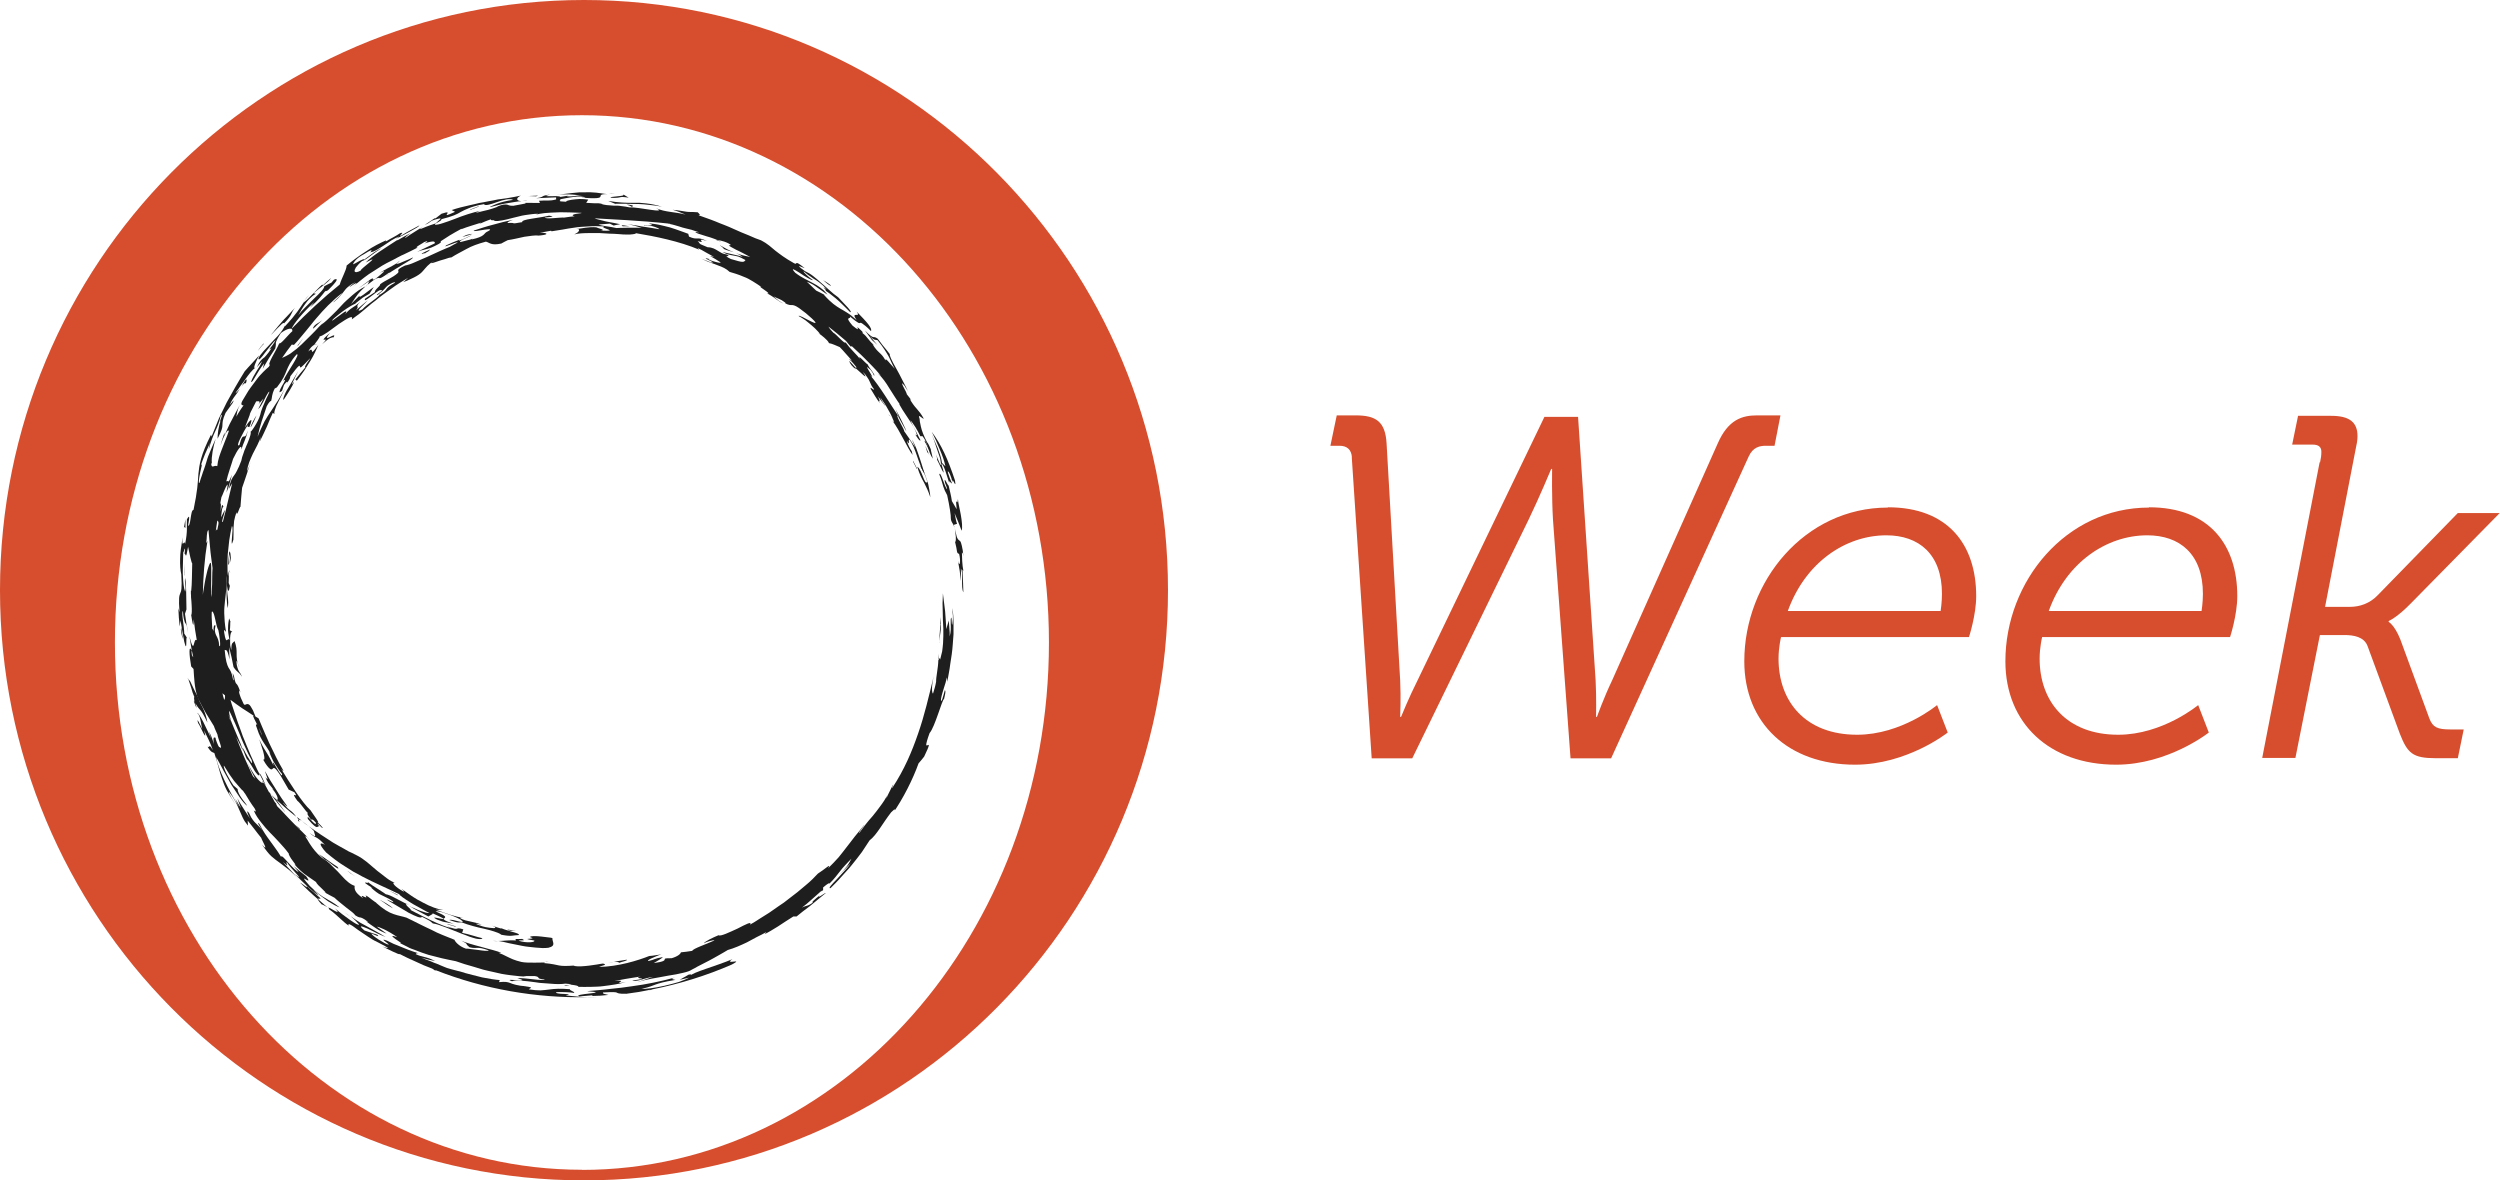 <?xml version="1.0" encoding="UTF-8"?>
<svg id="Livello_1" xmlns="http://www.w3.org/2000/svg" version="1.1" viewBox="0 0 169.48 80.01">
  <!-- Generator: Adobe Illustrator 29.8.0, SVG Export Plug-In . SVG Version: 2.1.1 Build 160)  -->
  <defs>
    <style>
      .st0 {
        fill: #1d1e1d;
      }

      .st1 {
        fill: #d64e2d;
      }
    </style>
  </defs>
  <path class="st1" d="M39.59,0C17.72,0,0,17.91,0,40.01s17.72,40.01,39.59,40.01,39.59-17.91,39.59-40.01S61.45,0,39.59,0ZM39.45,79.3c-17.49,0-31.66-16-31.66-35.75S21.96,7.81,39.45,7.81s31.66,16,31.66,35.75-14.17,35.75-31.66,35.75Z"/>
  <path class="st0" d="M64.77,36.14c.06.37.02.69-.03.57.19.73.08.77.28.84.13.47.04,1-.08.46l.12.69c.03.23.05.46.08.69,0-.28.01-.56,0-.84.04.05.07.17.08.3v.48c0,.34,0,.68.09.82-.02-.5-.03-1.02-.06-1.52l.06.07c-.08-.35-.1-1.02-.1-1.25.03.03.07,0,.09.27,0-.12-.01-.22-.02-.3-.01-.09-.02-.17-.04-.24-.02-.14-.05-.24-.07-.31-.04-.16-.08-.2-.14-.23-.04-.04-.08-.06-.14-.18-.02-.05-.05-.14-.07-.24-.03-.1-.06-.25-.1-.43.02.09.04.21.05.37v-.02Z"/>
  <path class="st0" d="M64.87,34.55l-.34-.58c-.05-.36-.14-.7-.22-1.05-.07,0-.34-.72-.25-.2.04.09.12.28.15.45-.08-.04-.2-.38-.3-.66-.1-.28-.21-.5-.23-.34.04.09.07.19.1.26.02.08.05.16.07.22.04.14.07.24.1.34.06.19.13.34.26.58.08.38.15.7.19.99.02.14.04.26.05.38,0,.12.01.22.02.31.06.22.16.23.23.52-.01-.06-.02-.13-.04-.19l.22-.07c-.09-.23-.1-.46-.17-.73.17.39.33.8.48,1.2.07-.22.02-.63-.05-1.05-.07-.42-.19-.84-.2-1.1-.05.65-.2-.46-.08.76v-.03Z"/>
  <path class="st0" d="M19.22,54.43c.15.2.23.23.27.25l-.41-.58c-.14-.2-.25-.4-.38-.6-.13-.2-.26-.4-.38-.6l-.35-.62c0,.1.34.85.03.4.03.13.15.35.28.52.14.19.28.35.35.38l-.19-.13c.22.25.35.49.38.64.01.07.01.12-.02.13-.03,0-.08-.02-.16-.1l.03.04c.23.21.47.42.7.62.23.21.47.4.71.59-.19-.27-.3-.35-.42-.44-.12-.09-.25-.2-.48-.52l.02.02Z"/>
  <path class="st0" d="M63.65,44.32c-.04.37-.03.42,0,.38v-.38Z"/>
  <path class="st0" d="M20.46,55.66c.15.13.3.23.46.35-.08-.07-.17-.14-.25-.2-.08-.05-.15-.1-.21-.15Z"/>
  <path class="st0" d="M16.44,53.49s-.02,0-.02.02l.2.2c-.06-.08-.13-.15-.18-.22Z"/>
  <path class="st0" d="M30.77,62.65c.05.02.1.03.17.06-.06-.02-.12-.04-.17-.06Z"/>
  <path class="st0" d="M12.74,45.96l.22.66.1.34c.04.1.08.22.13.33-.12-.16.08.48-.06.22.04.1.2.58.19.43l-.08-.27c.38.65.3.22.82,1.31-.06-.37-.15-.62-.24-.83-.08-.21-.18-.37-.27-.55-.05-.13-.08-.23-.13-.34-.19-.35-.35-.7-.52-1.06l-.18-.23h.03Z"/>
  <path class="st0" d="M55.77,60.35v-.08c-.03.07-.22.26,0,.08Z"/>
  <path class="st0" d="M20.24,55.56s.12.02.22.08l-.34-.26s.07.12.12.18Z"/>
  <path class="st0" d="M19.33,55.04c-.21-.29-.43-.58-.64-.87l-.29-.28c.24.34.55.71.92,1.15h.01Z"/>
  <path class="st0" d="M29.32,61.91c.97.43.83.43.56.37-.27-.05-.69-.17-.25.06.14.05.25.09.36.13.1.03.2.05.28.06.17.03.31.05.49.1-.8-.27-.71-.33-.63-.39.04-.03.08-.06.02-.13-.06-.06-.24-.16-.63-.33.15-.03.44.05.77.17.33.1.68.25.93.39.14.1.17.14.14.16-.03.01-.13,0-.24-.03-.23-.06-.57-.16-.66-.1.64.22.55.16.84.16.49.19,1.03.33,1.51.43.24.05.46.12.67.18.2.06.38.13.51.23.76.14.72.03,1.18.02.06-.08-.21-.16-.52-.24-.31-.09-.67-.2-.79-.3.05.03.16.08.12.1-.21-.06-.42-.12-.62-.2.15.06.21.09.22.13,0,.02-.03.04-.1.04-.15,0-.41-.04-.57-.07-.12-.03-.29-.07-.43-.13-.14-.04-.23-.09-.19-.1.12.03.24.05.37.06-.22-.08-.47-.15-.73-.2-.13-.03-.26-.06-.39-.09-.13-.04-.24-.08-.35-.16,0-.05.17,0,.21-.01-.57-.08-1.07-.27-1.86-.55l.51.02c-.35-.04-.86-.22-1.37-.5-.13-.07-.26-.14-.39-.21-.13-.07-.25-.16-.38-.24-.24-.17-.48-.33-.69-.49.07.09.25.21.12.18-.55-.29-.85-.65-.57-.59-.15-.05-.34-.15-.54-.3-.2-.15-.43-.34-.66-.51-.23-.19-.45-.39-.67-.57-.22-.17-.43-.33-.61-.42l-.43-.22-.22-.1-.21-.12c-.28-.16-.57-.31-.85-.48l-.83-.54c-.28-.18-.55-.38-.82-.57.12.09.23.2.34.31.1.38.24.51-.28.15.46.41.41.14,1.04.81-.3-.2-.51-.14.08.51.43.36.83.67,1.24.92.2.13.4.25.6.38.2.1.41.22.61.33.8.42,1.61.76,2.51,1.2,0,.07.34.3.77.57.21.14.45.25.67.38.22.13.44.24.61.33-.17,0-.37-.06-.61-.15-.12-.04-.24-.09-.38-.16-.06-.03-.13-.06-.2-.08-.06-.03-.13-.06-.2-.1.16.1.38.22.62.35.23.13.48.26.69.37l.29-.17v-.02Z"/>
  <path class="st0" d="M24.83,59.68s.07.08.12.13c-.02-.02-.05-.06-.12-.13Z"/>
  <path class="st0" d="M27.57,61.27h-.01c.05.03.12.05.17.08-.05-.03-.12-.07-.16-.09h0Z"/>
  <path class="st0" d="M20.33,56.16c-.12-.07-.18-.15-.29-.23.06.05.13.14.2.2.07.06.12.08.09.03Z"/>
  <path class="st0" d="M20.23,55.67l.08.02s-.05-.08-.08-.13c-.03,0-.04.03,0,.1Z"/>
  <path class="st0" d="M36.97,65.21h.21c-.13-.02-.19-.01-.21,0Z"/>
  <path class="st0" d="M31.43,63.01c-.36-.12-.39-.07-.46-.05-.07.02-.18.02-.67-.17l.28.13c-.75-.18-1.94-.81-2.75-1.23.13-.01-.43-.36-.27-.41-.27-.14-.55-.28-.79-.41-.24-.13-.45-.22-.62-.25-.07-.06-.17-.12-.26-.18-.09-.06-.2-.13-.31-.2-.22-.14-.44-.28-.63-.44.06.08-.12.04-.18.03-.03,0-.04.02.03.07.06.05.21.15.46.3-.08-.05-.04,0-.13-.05.14.14.27.24.39.33s.23.16.36.21c.23.12.46.21.73.39.29.27-.61-.26-.3-.03.36.21.92.55,1.38.82.48.25.88.42.91.28.27.14.42.21.52.27.09.06.15.12.22.18.25.03.57.16.91.28.36.13.72.3,1.08.43.18.06.35.13.5.19.16.05.3.1.43.13.25.05.42.05.44-.03-.17-.04-.39-.09-.63-.17-.24-.07-.49-.14-.74-.19l.08-.24h0Z"/>
  <path class="st0" d="M21.19,57.13s.07.08.1.12c-.03-.03-.06-.07-.1-.12Z"/>
  <path class="st0" d="M17.19,48.5l.34.2c.17.4.3.73.44,1.04.14.29.24.57.37.82.13.25.24.5.38.78.13.27.29.55.48.88.03.12-.08-.03-.14-.1.55.91,1.41,2.28,1.99,2.81.19.28.72,1,.45.79.13.12.26.24.38.4-.03.09-.29-.3-.36-.27.09.12.12.18.17.19-.22-.15-.05.4-.82-.52-.06-.25.06-.08.22.08.16.17.34.36.33.18-.25-.3-.29-.21-.34-.22-.31-.4-.25-.43-.2-.44-.17-.12-.49-.66-.72-.83-.58-.8.17-.05-.2-.58-.14-.06-.26-.12-.39-.18-.18-.31-.36-.62-.54-.93-.42-.65-.47-.56-.55-.48-.04.04-.08.07-.18,0-.05-.03-.1-.09-.19-.2-.08-.1-.17-.24-.28-.44.1.08.12-.06.06-.33-.02-.13-.07-.28-.13-.46-.05-.18-.12-.37-.19-.57.1.22.27.54.47.85.2.31.38.66.51.94-.28-.86.63,1.07.57.56-.15-.17-.31-.41-.48-.68-.04-.06-.08-.14-.12-.2-.03-.07-.07-.15-.1-.21-.06-.15-.13-.28-.18-.42l.11.16c-.26-.55-.66-.88-.91-1.69-.16-.39-.07-.34,0-.29-.16-.31-.31-.6-.27-.62h.01ZM17.56,49.34c.05.18.14.35.2.52-.02-.14-.12-.33-.2-.52Z"/>
  <path class="st0" d="M61.71,26.49c.02.05.05.13.07.18-.01-.04-.04-.1-.07-.18Z"/>
  <path class="st0" d="M16.25,27.37l.19-.31c-.07.12-.14.22-.19.31Z"/>
  <path class="st0" d="M20.61,20.4l.36-.42c-.15.15-.26.28-.36.42Z"/>
  <path class="st0" d="M59.25,22.99s-.04-.05-.06-.07l.07.07h-.01Z"/>
  <path class="st0" d="M35.42,13.59c.08,0,.18.01.3.01-.02-.02-.13-.02-.3-.01Z"/>
  <path class="st0" d="M20.54,20.48s.02-.01.03-.02c.01-.02.02-.04.04-.05l-.06.07h-.01Z"/>
  <path class="st0" d="M14.16,30.38c-.02.07-.04.15-.06.23.03-.1.05-.17.06-.23Z"/>
  <path class="st0" d="M14.94,30.13c-.02.08-.04.16-.06.22l.06-.22Z"/>
  <path class="st0" d="M12.68,42.41l.07.49c-.02-.24-.04-.39-.07-.49Z"/>
  <path class="st0" d="M14.35,31.3v.08c.01-.06.01-.1,0-.08Z"/>
  <path class="st0" d="M62.51,29.5s0-.02-.01-.02h-.03l.04.02Z"/>
  <path class="st0" d="M63.26,30.44c.05.13.12.25.17.39-.05-.15-.12-.28-.17-.39Z"/>
  <path class="st0" d="M42.48,13.87c.13.05.42.13.27.15.25-.01.25-.13-.27-.15Z"/>
  <path class="st0" d="M60.25,28.13c.06.04.13.12.19.18-.12-.13-.21-.24-.19-.18Z"/>
  <path class="st0" d="M60.44,28.31c.05.06.12.14.16.19-.05-.07-.1-.14-.16-.19Z"/>
  <path class="st0" d="M39.23,15.53s-.07-.02-.14-.03c.02.03.06.03.14.03Z"/>
  <path class="st0" d="M63.51,31.15c.07.05.77,1.76.3.28.17,0,.4.91.54,1.31-.04-.3.15.12.18.01-.04-.09-.08-.2-.14-.33-.02-.06-.05-.13-.07-.2-.03-.07-.05-.15-.07-.23.01-.08.07,0,.14.14.07.15.14.37.18.57-.05-.5.29.58.17-.13-.48-1.45-.93-2.43-1.58-3.3.09.19.2.39.29.59.08.2.18.41.26.61.08.2.17.4.23.59.06.19.12.38.15.55l-.23-.23c-.06-.4-.18-.69-.29-1-.13-.29-.25-.59-.41-.94l.16.41.14.42.28.83c.07.41.06.48,0,.38-.06-.1-.16-.38-.29-.67.05.15.09.28.08.33v.03Z"/>
  <path class="st0" d="M61.92,30.54v.03s.03.05.04.06l-.04-.08h0Z"/>
  <path class="st0" d="M15.58,42.09l.06.14c-.03-.12-.05-.15-.06-.14Z"/>
  <path class="st0" d="M15.56,38.67v.02s.01-.01,0-.02Z"/>
  <path class="st0" d="M12.54,37.47s-.01,0-.02.02c0,.08.01.04.02-.02Z"/>
  <path class="st0" d="M21.5,23.31s-.05.02-.13.06c-.01.03.02.02.13-.06Z"/>
  <path class="st0" d="M19.23,25.8s-.03.02-.05.04l.05-.04Z"/>
  <path class="st0" d="M41.69,13.13c-.18-.02-.31-.02-.43-.02.14.01.27.02.43.02Z"/>
  <path class="st0" d="M15.57,38.69s.02.08.04.17c-.01-.09-.03-.14-.04-.17Z"/>
  <path class="st0" d="M24.89,19.34s-.05.05-.07.07l.05-.03.02-.04Z"/>
  <path class="st0" d="M26.44,18.43s-.06.07-.08.1c.26-.19.65-.41.99-.62.34-.2.62-.36.65-.46-.09.05-.41.19-.67.29-.26.12-.49.2-.43.1-.19.13-.43.25-.66.37-.22.12-.42.23-.52.3.66-.34.14.06-.25.38-.4.21,0-.15-.34.04l-.84.63.76-.52-.14.28.06-.06c.3-.24.47-.35.58-.39.1-.04.13-.03.16-.02.06.02.12.03.76-.43h-.01Z"/>
  <path class="st0" d="M26.37,18.54c-.07.06-.14.12-.19.17.12-.08.16-.13.19-.17Z"/>
  <path class="st0" d="M32.1,16.2c.07-.03.16-.05.25-.09-.05.02-.16.06-.25.09Z"/>
  <path class="st0" d="M18.01,53.24s-.34-.86-.43-.8c.12.23.24.47.36.71l.06.08h.01Z"/>
  <path class="st0" d="M48.86,16.37c-.09-.04-.19-.08-.28-.12h-.06c.05.04.24.09.35.13h0Z"/>
  <path class="st0" d="M27.11,17.67c-.14.09-.19.15-.21.19.08-.06.17-.13.21-.19Z"/>
  <path class="st0" d="M48.81,16.64c.1.07.26.19.26.24.23.1.42.13.67.22-.14-.05-.28-.13-.44-.2-.16-.08-.31-.18-.49-.27h0Z"/>
  <path class="st0" d="M18.26,53.71c.05.06.09.13.15.19l-.09-.08c.1.18.2.36.3.54.05.05.1.12.16.2-.02-.03-.05-.05-.07-.05.03.05.07.12.1.17.09.08.21.21.35.35.13.14.26.29.41.44.28.29.56.58.68.69.17.16.35.34.51.51.17.18.31.35.44.48-.12-.12-.24-.26-.34-.36-.09-.09-.17-.14-.15-.06.09.14.17.26.24.39.07.12.16.24.25.37.19.25.43.54.9.87l-.24-.23c-.08-.07-.16-.16-.24-.24.1.08.21.16.31.22l.31.22c.21.15.41.29.63.43.17.21,0,.12-.23-.05-.22-.18-.51-.41-.62-.45.23.18.44.38.62.57.19.18.37.37.52.54.31.35.61.6.88.68,0,.07-.02.18.04.31.03.07.08.15.17.24.08.08.21.19.37.3-.37-.45.43.2.16-.2.26.09.67.55.78.48h-.09c.5.45.88.68,1.22.79.34.12.6.15.87.24.36.17.66.33.93.46.27.14.52.25.77.37.13.06.24.12.36.18.12.05.24.1.37.16.25.1.51.21.82.33.02.09.27.43.77.6.06,0,.19,0,.34.03.15.02.31.04.49.06.34.05.66.09.73.03-.87-.31-.76-.08-1.3-.21-.39-.3,0-.16-.56-.45.12.05.3.13.55.2.23.08.51.14.79.22.56.17,1.12.27,1.37.42l-.2-.02c.21.07.38.16.52.23.16.07.29.15.45.21.16.06.35.13.58.18.23.05.52.05.9.05.24,0,.47,0,.71-.01-.03.01-.04.03-.06.04.58.05.79.12,1.01.16.22.04.47.05,1.11,0-.09,0-.04.02-.14.03.37.06.73.02,1.08-.02.17-.02.34-.05.49-.07.16-.02.3-.06.44-.07.35.09-.07.13-.27.23,1.3-.02,2.65-.44,3.4-.74l.21-.02.2-.03.41-.06c-.23.07-.48.19-.67.27-.18.08-.28.16-.2.18.45-.1.35-.16.98-.27-.08.1-.34.24-.62.41,1.34-.18.23-.35,1.21-.33.41-.12.61-.29.63-.4.25-.03.51-.05.77-.1.04-.15.93-.44,1.49-.7.05-.07-.5.06-.7.19.01-.1.6-.39.99-.55.13.1.74-.2,1.29-.45.54-.28,1-.52.85-.27.1-.06.21-.12.31-.18.1-.06.21-.14.31-.2.22-.14.44-.27.67-.42.22-.15.44-.3.66-.46.12-.07.22-.16.34-.23.1-.08.21-.16.31-.24.21-.16.41-.31.61-.47.19-.16.38-.31.55-.46.17-.15.34-.28.47-.42.14-.14.26-.26.37-.38.18-.12.43-.29.59-.42.16-.12.24-.16.1.06.27-.26.5-.51.71-.74.2-.24.37-.47.55-.7.18-.22.35-.46.54-.7.19-.24.41-.49.64-.79.05-.04-.05.09-.16.24-.1.15-.22.29-.17.3.15-.2.28-.39.43-.58.15-.19.3-.37.48-.57.16-.2.34-.42.51-.66.09-.13.19-.25.28-.4.09-.15.18-.3.27-.46-.14.22-.13.31-.13.36-.05,0,.26-.58.43-.93.06-.09.03-.02,0,.05-.03.08-.08.17-.03.13.82-1.24,1.33-2.46,1.75-3.68.43-1.23.72-2.49,1.06-3.9-.18.81-.12,1.15-.05,1.19l.12-.4c.04-.14.06-.26.09-.4-.01-.33.14-.93.15-1.45.04-.05.12-.29.12-.04.05-.2.1-.39.14-.57.03-.18.04-.36.06-.54.01-.17.02-.35.02-.51v-.5c-.02-.35-.04-.69-.04-1.08-.02-.39-.02-.82.01-1.31l.15,1.21c.04.4.05.81.08,1.22l.17-.59.04.55.02.27v.27c.09-.31.08-.62.07-.85,0-.23-.02-.39.05-.43.03.14,0,.46.06.48.09-.62.01-.67,0-1.13.06.3.08.69.08,1.11v.66c-.01.22-.03.45-.05.68-.03.46-.1.92-.17,1.34-.05.43-.14.82-.19,1.14-.02.21-.02-.19-.04-.23-.05.26-.12.46-.19.68-.06.22-.15.45-.21.79,0,.43.17-.28.26-.6.08.06.03.23-.05.59-.13.04-.63,1.93-.98,2.31-.17.46-.22.68-.23.78,0,.09.04.07.09.05.1-.05.19-.1-.23.77-.13.16-.24.31-.38.46-.38,1.06-1.03,2.37-1.76,3.41l.15-.22c.05-.18-.15.04-.25.13-.59.76-.98,1.54-1.46,1.9-.15.23-.33.5-.52.79-.2.28-.44.57-.67.86l-.18.22-.19.21c-.13.14-.25.28-.38.42-.24.28-.49.52-.71.74-.19.04.09-.26.45-.63.18-.19.37-.4.54-.59.08-.09.17-.18.23-.26.06-.08.12-.16.15-.21l-.2.21-.2.2-.41.4c.25-.24.42-.43.55-.6.13-.17.21-.34.31-.52-.18.17-.31.33-.44.46-.13.14-.23.26-.33.39-.2.25-.39.52-.73.85.02-.08-.09-.03-.42.25v.18s-.06.02-.17.1l-.63.56c-.1.09-.21.19-.31.27l-.33.26c.33-.17.41-.08.76-.36-.17.04.12-.21.45-.47-.25.3.38-.21.41-.16-.34.28-.72.59-1.07.88-.36.27-.69.52-.91.71h-.22c-.36.22-.71.46-1.05.68-.34.21-.65.4-.9.52l.13-.15c-.12.06-.22.12-.33.18-.12.05-.22.12-.34.17-.22.12-.44.23-.65.35-.44.21-.87.4-1.3.52-.19.12-.4.23-.62.36-.22.12-.43.25-.65.36-.22.12-.44.22-.64.33-.1.05-.2.1-.29.16-.09.05-.19.09-.27.14-.08.06-.29.14-.57.2-.14.03-.29.07-.46.1s-.35.06-.54.09c-.73.15-1.54.24-2.04.44-.07,0,.67-.24,1.01-.36-.34.05-.63.15-.86.21-.24.07-.43.09-.55.03.19-.02.33-.03.43-.05.1-.02.17-.03.2-.04.07-.02.03-.03-.03-.04-.13-.02-.37-.04-.03-.13-.17.03-.35.06-.52.08-.17.03-.34.05-.49.08-.16.03-.3.05-.43.08-.13.02-.24.04-.33.06.28-.02.41-.02.44,0,.03.01-.01.05-.06.07-.09.06-.19.12.39,0-.44.14-.98.21-1.53.28-.27.04-.57.04-.85.05-.28,0-.57.01-.84,0,.01-.07-.13-.1-.52-.15l-.33.09c-.5-.03.98-.09-.03-.16-.13.02-.28.03-.44.03s-.33,0-.5-.02c-.18-.02-.36-.03-.54-.04-.09,0-.18-.01-.27-.02-.09-.01-.18-.02-.27-.04-.36-.05-.69-.09-.97-.11-.27-.02-.5-.02-.63.04-.39-.14,0-.09.33-.07.17.01.31.02.36,0,.04-.02-.04-.05-.33-.15.08,0,.18,0,.27.01.09,0,.19.01.28.02.19.02.38.04.56.06.18.02.34.04.47.04s.24-.01.29-.05c-.34,0-.4-.04-.43-.09-.03-.04-.02-.08-.24-.12h-.76l.17.03c-.33,0-.68-.04-1.07-.09-.2-.03-.4-.05-.6-.09-.2-.04-.41-.09-.62-.14-.21-.05-.43-.09-.64-.15-.21-.06-.42-.13-.63-.19-.21-.06-.42-.12-.62-.18-.2-.06-.4-.14-.6-.2-.17-.03-.34-.07-.49-.1-.16-.03-.31-.07-.46-.1-.3-.07-.6-.15-.9-.23-.29-.09-.6-.2-.92-.33-.08-.03-.17-.06-.25-.09-.08-.03-.17-.07-.25-.12-.17-.08-.35-.17-.54-.27.24.07-.05-.1-.28-.26-.22-.17-.38-.3.12-.13-.63-.45-1.32-.74-1.37-.7.14.09.22.16.27.19.05.03.07.05.09.06.03.03.06.05.29.21-.09-.03-.21-.08-.35-.15-.13-.06-.27-.14-.4-.23-.26-.17-.52-.36-.66-.47.14.09.09.05.14.05-.16-.13-.26-.19-.34-.23-.07-.04-.12-.05-.15-.06-.07-.01-.14,0-.38-.16-.04-.1-.3-.29-.59-.51-.28-.23-.61-.48-.8-.67-.24-.12-.46-.25-.7-.38.2.1.06-.03-.13-.21-.09-.08-.2-.19-.28-.27-.08-.09-.14-.17-.15-.21-.23-.17-.45-.3-.69-.48-.13-.08-.24-.19-.37-.3-.13-.12-.26-.25-.4-.42.15.1.02-.05-.12-.24-.15-.19-.29-.44-.26-.48-.21-.29-.44-.54-.65-.77-.21-.23-.42-.45-.63-.66-.21-.21-.4-.44-.59-.68-.19-.24-.38-.5-.51-.82.04.02.25.22.06-.14-.19-.25-.49-.72-.66-1.02h-.01c-.08-.14-.15-.22-.18-.22-.19-.23-.36-.39-.54-.62-.18-.24-.39-.54-.69-1.04-.08.14.4.99.64,1.34l.29.25c0,.2.14.42.28.63s.31.38.36.51c-.14-.12-.31-.3-.49-.56s-.37-.55-.57-.86c-.18-.33-.37-.66-.55-.99-.09-.16-.18-.33-.25-.47-.08-.15-.16-.29-.24-.43.12.76.82,2.22,1.57,3.41l-.14-.28-.12-.29c.12.22.25.42.38.63-.08-.22-.18-.45-.25-.68.08.16.16.3.25.44.08.14.18.27.26.41.17.26.34.52.51.78-.22-.29-.3-.55-.34-.66-.02-.12.02-.1.13.07.04.09.08.18.12.25.04.07.08.13.12.18.07.1.15.18.21.24.14.14.27.24.45.49-.19-.29-.44-.66-.22-.46.28.55.51.86.73,1.16.1.15.21.3.34.47.13.17.25.36.4.6.04-.13.26.15.52.43.26.28.56.6.67.59l-.34-.39c.28.23.56.47.85.69.6.83-.77-.49.25.66.25.25.46.42.63.55s.31.22.45.29c.26.17.52.27.95.62-.18-.06-.46-.21-.79-.42-.31-.22-.67-.49-1.01-.8l.37.41c-.27-.13-1.18-1-1.61-1.46.2.17.28.22.29.21,0-.01-.06-.09-.17-.21-.21-.23-.55-.6-.66-.8-.15.02.31.49-.28-.02.24.27.4.42.56.6.07.08.16.18.26.29.05.06.1.13.17.19.06.07.14.15.22.23-.18-.18-.34-.34-.46-.47-.14-.14-.26-.24-.38-.34-.23-.19-.42-.31-.59-.45-.18-.13-.35-.25-.55-.43-.09-.09-.2-.19-.3-.33-.1-.14-.22-.28-.35-.47.55.62-.03-.34-.04-.45-.13-.15-.3-.38-.47-.6-.18-.22-.35-.44-.45-.57l.02.34c-.08-.1-.16-.2-.22-.29-.06-.09-.1-.19-.15-.28-.08-.18-.16-.35-.23-.52-.07-.18-.16-.35-.25-.54-.1-.19-.23-.4-.42-.64-.17-.08.49.93.37.76-.23-.35-.4-.64-.55-.91-.07-.14-.13-.27-.18-.4-.05-.14-.09-.26-.14-.39-.08-.25-.17-.5-.24-.79-.07-.28-.16-.58-.27-.92-.04-.03-.08-.02-.16-.07-.07-.04-.17-.14-.3-.36.16.1.07-.26.36.24-.14-.46-.42-.97-.6-1.35.15.48.07.4-.05.18-.12-.23-.28-.6-.35-.67-.15-.5.15.12.28.41-.1-.41-.12-.92-.34-1.1.05-.02.21.23.4.59.09.18.19.38.28.58.09.2.19.4.27.57l-.17-.49c.18.31.19.38.36.86-.1-.5,0-.48.13-.41,0,.06-.04-.02-.03.04.13.39.26.67.28.57.27.28-.12-.57-.15-.85-.08-.19-.18-.38-.24-.57l-.57-.93c-.18-.31-.35-.64-.52-.97-.04-.1-.07-.21-.09-.3-.02-.09-.04-.19-.06-.27-.03-.18-.06-.34-.07-.48-.03-.3-.05-.58-.07-.92l-.16-.17c-.14-.79-.18-1.54.05-1.06-.04.03-.02.14,0,.3.02.02.04.05.06.1,0,.01.02.02.03.03-.05-.21-.08-.4-.12-.57-.03-.17-.05-.31-.07-.43-.04-.24-.07-.39-.07-.41.37,1.41.24.04.5.26-.09-.47-.15-.94-.21-1.43,0,.88-.12.02-.17-.28.05-.04.05-.34.03-.68-.01-.17-.02-.36-.04-.52,0-.08,0-.17-.01-.25v-.21l.02.04c.06-.47.05-1.29.07-1.88-.04.02-.21-.74-.28-1.12-.09.5-.12.61-.15.59-.03-.02-.05-.15-.09-.12.01-.1.04-.29.03-.31-.02-.15-.07.19-.12.22,0,.27-.01.55-.02.82,0,.26-.02.52,0,.76.02.47.06.86.15,1.08.09-.34-.06-.57,0-.93.05.27.07.58.07.93s.01.74.02,1.2l-.1.3c.04.3.08.6.13.9-.04-.19-.08-.22-.14-.33-.02-.05-.04-.13-.07-.24-.02-.12-.05-.28-.06-.52-.12.13.08.94.09,1.53.05.09.12.19.18.28-.09-.1.04,1.14-.18.27-.1-.47-.17-.95-.25-1.44l-.06.41c-.04-.41-.08-.82-.09-1.24l.08.28c-.15-1.98.24-.59.12-2.57-.07-.31-.09-.64-.08-1.04,0-.4.07-.87.17-1.48-.07.88.12.1.17.45.18-.88.1-1.2.12-1.67.13-.21.23-.36.08.43.08.06.13-.2.17-.47.02-.14.04-.28.07-.4.03-.12.07-.19.13-.2.27-1.29.29-1.84.33-2.44.06-.6.15-1.27.86-2.66,0,.04.02.09.03.14.18-.46.35-.87.51-1.26.18-.38.36-.72.52-1.06.37-.67.73-1.32,1.22-2.11l.24-.27.25-.27.49-.54c-.16.28-.52,1.07-.22.8-.29.22-.5.51-.71.81-.1.15-.21.3-.33.45-.1.16-.21.31-.33.46,0,.09.19-.16.28-.25-.12.2-.22.34-.33.48-.05.07-.12.16-.17.25-.06.09-.12.21-.18.35.04,0,.41-.56.19-.12l-.48.67c-.22.5-.2.65-.21.83,0,.17-.04.36-.33.92,0-.26.04-.77.22-1.24-.13.26-.06.07,0-.12.07-.19.14-.39-.01-.17-.1.42-.22.71-.37,1.03-.15.31-.28.67-.44,1.22.02-.13,0-.18.09-.44l-.33.74c-.1.25-.2.5-.29.77.12-.18.03.16-.05.51-.07.37-.14.76-.05.7.06-.21.12-.38.17-.52.04-.15.09-.27.13-.38.07-.21.13-.37.17-.52.05-.16.09-.33.2-.57.09-.24.23-.55.43-1-.17.54-.3,1.25-.26,1.62-.01.01-.02.04-.04.09.04.33.18.05.41.14.04-.45.18-.79.31-1.14.07-.18.15-.37.22-.57.08-.2.17-.41.25-.66-.02-.12-.13,0-.24.21-.06.1-.13.23-.18.37-.05.14-.1.27-.15.4.04-.15.08-.29.13-.44l.15-.44v.19l.23-.52c.08-.18.17-.36.26-.52.18-.35.36-.69.55-1.03-.2.39-.19.57-.24.8.07-.14.15-.26.23-.39.08-.13.17-.25.26-.38-.15,0-.21-.08-.06-.34.09-.16.19-.31.27-.45.08-.15.17-.27.26-.4.18-.24.34-.45.47-.63.07-.09.14-.18.21-.25s.14-.15.2-.21c.13-.13.24-.23.36-.33.03-.05.06-.1.09-.15-.06.03-.07-.02-.04-.12.03-.09.09-.24.18-.4.17-.31.39-.7.48-.93.09.1.57-.54.89-.82.03-.28-.34-.2-.78.13-.14.22-.22.36-.27.46-.05.1-.06.16-.07.2-.01.08.02.13-.04.38-.15.23-.29.45-.44.68l-.41.7.1-.37c-.52.63-.79,1.38-.89,1.25.07-.21.21-.46.36-.7.16-.24.3-.48.39-.69l-.36.41c.21-.44.31-.51.43-.61.06-.04.13-.09.21-.2.09-.09.2-.25.36-.49-.37.25.05-.08.28-.55-.16.13-.46.53-.72.86-.25.34-.45.59-.45.38.06-.14.18-.3.34-.48.16-.18.35-.37.52-.56.09-.09.19-.2.27-.29.09-.09.19-.19.27-.29.17-.2.3-.39.39-.59v.05c.81-.86,1.01-1.25,1.27-1.62.21-.15.42-.37.63-.59.22-.22.43-.45.64-.63l.03.06c.09-.08.19-.18.28-.26l.29-.25c-.21.33-.69.59-1.19,1.04l.15.04c-.17.09-.3.21-.42.33-.12.12-.22.24-.3.36-.18.24-.31.49-.47.76.06-.08.14-.18.22-.27.08-.09.18-.19.27-.28.19-.19.39-.39.58-.58.38-.36.7-.67.69-.83l.24-.13.25-.12.17-.2c.19-.08.22-.03.15.1-.04.06-.12.16-.21.26-.05.05-.1.1-.16.17-.06.06-.13.13-.19.19-.13.06-.18.09-.17.04-.22.28-.42.56-1.04,1.13l.28-.37c-.79.72-1.4,1.48-1.55,1.83,1.06-1.1,2.16-2.12,3.28-3.02.07-.24.19-.48.28-.7.09-.21.18-.41.19-.59.19-.16.41-.33.63-.49.23-.17.46-.33.7-.48.47-.33.97-.57,1.35-.74l-.04.08c.09-.04.19-.09.27-.15.08-.04.18-.09.26-.14.17-.09.31-.18.45-.27.42-.14-.2.26.08.16.4-.25.82-.47,1.23-.69-.01.07-.29.23-.63.41-.34.18-.71.39-.97.51.08-.06.27-.18.2-.16-.15.06-.33.16-.5.26-.18.12-.36.24-.54.36-.36.23-.67.43-.84.43-.25.2.47-.46-.44.12-.65.34-.74.62-.78.7.02.03.25-.12.46-.23.21-.1.38-.19.24-.04.23-.16.38-.28.56-.41.17-.14.37-.26.69-.41-.12.07-.24.16-.37.24-.13.08-.24.19-.37.27-.23.18-.45.33-.6.37-.21.17-.34.34-.42.44-.07.12-.09.2-.08.25.03.1.22.07.43-.06-.04,0,.03-.08.16-.19.12-.1.28-.23.41-.34.25-.21.38-.34-.25,0,.45-.47,1.46-1.08,2.16-1.54l-.02.04c.3-.17.61-.35.91-.5-.12.09-.39.27-.37.34.1-.07.2-.14.3-.21l.3-.19.62-.39c-.35.23-.22.2.03.09.13-.05.29-.12.44-.17.16-.05.29-.1.39-.13.11-.16.61-.44.07-.29-.6.16-.31.19-.83.4l.67-.45h.07l.4-.31c1.03-.35-.34.45.92-.13l-.23-.12c.19-.06.39-.13.6-.18.21-.05.42-.1.63-.15.21-.05.43-.09.64-.15.22-.04.43-.07.64-.12.21-.04.42-.07.62-.12.2-.03.4-.06.59-.08.19-.03.37-.06.52-.09.17-.03.31-.06.45-.09-.15.07-.25.16-.25.23s.07.13.29.15c-.13,0-.27.02-.44.05-.17.03-.36.06-.55.09-.19.03-.39.07-.58.12-.19.05-.38.09-.55.14-.07,0,.13-.1.44-.22.3-.12.73-.22,1.11-.27-.21-.12-.67,0-1.09.15-.42.15-.81.28-.88.14-.12.02-.23.04-.33.06-.1.02-.19.05-.27.07-.17.05-.3.09-.42.14-.23.09-.39.17-.54.25-.28.17-.54.3-1.33.5.03.14-.41.23-.44.38.14,0,.33-.04.56-.12.23-.07.5-.17.79-.28.57-.23,1.22-.44,1.73-.55-.09.04-.29.12-.33.15.18-.04.34-.08.47-.12.14-.03.26-.06.38-.09.23-.06.43-.13.67-.22h-.06c.22-.09.37-.13.46-.14.1-.01.17,0,.22,0,.1.03.17.09.43.08.1-.02.34-.07.54-.1.2-.03.35-.06.28-.1.33,0,.65,0,.98.01l-.06-.15c.55-.05.67.04,1.16-.09v-.14c-.44.02-.9.03-1.35.06.35-.06.39-.09.44-.13.05-.03.12-.07.5-.12-.84.22.61.02.7.16l.56-.09-.15.04c.22.03.36.01.49,0,.14-.02.29-.06.55-.04-.07-.01-.15-.02-.22-.03-.07,0-.14-.02-.21-.02-.14-.01-.26-.03-.41-.03h-.44c-.16,0-.33.02-.51.06.14-.03.31-.06.5-.08.19-.02.39-.05.59-.07.19-.02.38-.04.53-.05h.35c.3-.02.56,0,.8.02.25.02.49.08.77.1-.54-.01-.45.09-.49.18-.04.08-.22.14-1.28.06.04-.02.21-.01.27,0-.14-.09-.46-.1-.8-.05-.34.04-.7.12-.92.16.13.09-.36.14.46.17-.14-.03.03-.09.34-.14.15-.02.34-.04.52-.05.19,0,.4.01.59.04l-.14.22.56.03h.28l.27.04h-.1c.21.08.5.1.84.12h.26c.09,0,.18.02.27.03.19.02.38.05.57.09.57-.04,2.63.46,1.78.05.64.29,1.28.24,2.01.44l-.44-.18-.22-.08-.22-.07c.28.02.47.06.61.08.14.02.23.04.31.05.08.01.17.02.28.02s.27,0,.5.02c.07.08.24.2.05.2.18.06.37.13.56.2.19.07.4.14.59.22.2.08.4.17.6.24.2.08.4.16.59.25.38.18.76.33,1.08.46.33.15.6.26.82.33.12.06.22.13.31.18.09.06.17.13.25.18.15.12.28.23.42.35.29.22.61.48,1.27.85.14.07.12,0,.16-.02.04-.02.15.02.54.34.04.05-.87-.43.03.21.18.08.37.19.55.33.18.14.36.29.54.46.38.31.73.69,1.16.98.19.2.44.46.63.67.19.21.29.36.18.34-.15-.16-.31-.31-.48-.48-.08-.08-.17-.16-.25-.24-.08-.07-.18-.15-.25-.22-.33-.27-.61-.48-.69-.52.15.01-.42-.44.1-.09-.46-.45-.65-.56-.81-.66-.08-.05-.16-.09-.27-.18-.12-.07-.27-.19-.49-.37-.05,0,.05.12.19.24.07.06.15.14.22.19.07.06.15.12.2.15-.03.04-.15-.03-.33-.13-.17-.09-.38-.23-.57-.36-.37-.23-.64-.39-.29,0,.48.37.87.51,1.2.7.17.09.33.18.49.3.08.06.17.13.25.2.08.08.16.17.25.28-.09-.05-.2-.12-.3-.2-.1-.07-.22-.16-.34-.24-.23-.17-.48-.34-.76-.43l.63.6c.19.09.39.19.57.29h-.04c.51.57.82.76,1.1.93.15.08.29.17.47.28.09.05.19.13.29.2.1.08.22.18.35.3-.46-.67.36-.08,0-.58.33.34.61.63.79.86.18.23.24.4.18.46-.3-.31-.49-.44-.59-.51-.09-.06-.13-.05-.15-.04-.04.03-.08.07-.69-.44.07.12-.04.09-.09.14-.05.03-.03.13.27.48.82.68-.1-.34.66.4.03.06.06.12.01.1.39.3.35.45.81.84l-.12-.08c.37.63.59.55.88,1.11-.04-.28.34.27.63.56-.17-.27-.25-.51-.4-.81-.16-.28-.37-.64-.77-1.13-.18-.05-.17.06-.55-.3.18.21.37.41.53.62-.13-.13-.23-.21-.36-.33l-.47-.64c.7.71.49.28.86.55.15.18.23.31.31.41.07.09.13.16.18.22.09.12.17.19.34.43-.04.01,0,.12.07.28.07.17.2.4.34.65.07.13.15.26.22.4.07.14.15.28.22.43.15.28.29.56.4.8-.07-.15-.2-.31-.25-.42-.24-.29-.2-.17-.1.04.05.1.12.23.17.33.05.1.08.18.07.19l.34.44c-.06-.08-.17-.19-.06.02.4.63.5.54.87,1.19-.05.08-.45-.42-.28.02,0,.08.02.26.09.54.06.27.19.62.42,1.05.06.05.17.28.29.56-.02-.03-.04-.08-.05-.09l.15.64c-.17-.23-.25-.5-.34-.77l-.06-.2c-.02-.06-.05-.13-.08-.19-.06-.13-.13-.25-.22-.36h-.15c-.09-.18-.2-.41-.33-.61-.13-.2-.25-.38-.35-.47.14.29.23.47.33.65.09.19.2.38.36.7-.04.13-.3-.31-.35-.38l.12.06c-.12-.42-.3-.7-.5-1-.09-.15-.2-.29-.31-.47-.12-.17-.24-.37-.37-.6-.07-.15-.02-.06.02-.04-.14-.17-.25-.36-.37-.54-.12-.18-.23-.37-.35-.55-.22-.37-.46-.71-.78-1.02l.22.18c-.09-.1-.21-.24-.35-.4-.14-.16-.3-.31-.47-.49-.18-.18-.36-.37-.56-.56-.2-.19-.41-.38-.61-.57l-.04.03c.05.12-.21-.21-.35-.38-.21-.18-.42-.36-.62-.52-.2-.17-.4-.31-.57-.45.07.13.19.26.33.41.17.07.82.85.83.65.14.2.33.43.54.64.2.21.4.41.47.57-.31-.56.38.26.5.3.03.12.18.29.29.45.12.17.2.29.13.3.02.06,0-.01-.06-.13-.03-.05-.07-.13-.12-.19-.04-.06-.09-.12-.16-.16-.25-.23-.08.03.06.26.14.24.27.47,0,.17.69.79,1.37,1.97,1.98,2.87-.08-.19-.17-.37-.25-.56.05.1.14.25.22.4.08.16.17.33.24.48.16.31.28.6.28.64-.18-.31-.36-.68-.59-1.08-.13.04.49.98.44,1.06.26.36.5.73.76,1.11l-.23-.54c.1.15.28.51.42.95.07.22.16.45.23.69.07.23.14.47.21.68-.18-.21-.27-.54-.41-.9-.14-.37-.25-.8-.49-1.22-.35-.6,0,.46-.3-.12.02.17.21.55.33.72l.06.25c-.36-.47-.86-1.65-1.38-2.33.05.05.09.1.13.12l-.09-.23-.1-.22c-.07-.15-.15-.29-.23-.43-.08-.15-.16-.28-.25-.42-.09-.14-.19-.26-.28-.4.13.31.24.4.35.57-.02.04-.36-.46-.51-.63.27.52-.03.15.15.47-.24-.3-.39-.58-.63-.97-.08-.23.19.12.23.02-.16-.18-.23-.35-.31-.54-.04-.09-.09-.19-.17-.29-.03-.05-.07-.1-.12-.17-.05-.05-.1-.12-.17-.18.14.19.18.28.18.3s-.06-.02-.15-.09c-.18-.15-.44-.41-.57-.51l.09.13c-.26-.17-.41-.37-.48-.58.15.13.26.27.35.37.08.09.14.14.15.06-.08-.09-.16-.2-.24-.29-.08-.09-.18-.19-.28-.29l.23.15-.42-.47c-.14-.16-.27-.31-.42-.46-.2-.08-.52-.24-.73-.27-.03-.07-.08-.14-.14-.2-.06-.06-.13-.13-.19-.18-.14-.12-.27-.22-.39-.3l.12.06c-.08-.1-.21-.24-.35-.38-.14-.14-.3-.26-.45-.39-.15-.13-.29-.23-.41-.3-.12-.08-.2-.12-.23-.13-.06-.07.06-.03.24.05.18.09.42.23.61.31.19.09.31.14.26.04-.03-.04-.09-.13-.23-.25-.06-.06-.15-.14-.25-.22-.09-.08-.21-.19-.36-.29-.42-.34-.59-.39-.71-.4-.13,0-.22.02-.49-.12,0,0,.04,0,0-.05-.37-.28-.45-.23-.79-.42.2.19.52.43.65.47-.08,0-.28-.14-.49-.29-.1-.08-.22-.16-.33-.23-.1-.06-.21-.13-.29-.16.47.12-.71-.54-.37-.42-.18-.15-.38-.26-.58-.39-.2-.12-.39-.23-.59-.3-.39-.17-.74-.27-.98-.34-.23-.22-.48-.33-.79-.44-.07-.03-.15-.06-.23-.09-.08-.03-.17-.06-.26-.09-.18-.06-.38-.15-.61-.26.14.06.41.14.61.24.59.09-.94-.45-.07-.23-.19-.05-.04.06.15.12.08.03.16.05.23.07.07.02.14.04.2.05.12.02.18.02.15-.02-.23-.16-.47-.29-.71-.43l.28.07-.56-.31-.28-.16-.28-.14s.06.08.12.12c-1.36-.58-3.02-.91-4.29-1.12-.04.04-.12.06-.22.07-.1.02-.25.02-.41.02s-.35-.01-.55-.03c-.1,0-.2-.02-.3-.02s-.22,0-.33-.01c-.22-.01-.45-.02-.67-.04h-.66c-.42,0-.8.02-1.05.09.27-.12.43-.3.25-.38.23-.01.71-.15,1.24-.1.08.06.72.18.3.22,1.45.07-.19-.18.25-.28-.2,0-.4-.02-.58-.02-.19,0-.36.01-.52.02-.34.02-.64.03-.92.08-.28.04-.55.08-.8.13-.13.02-.25.04-.38.06l-.38.06-.03-.04c-.25.05-.5.08-.76.15.31-.03.46.03.44.07-.02.05-.23.09-.63.12l.09-.02c-.23-.01-.58.03-.95.09-.38.08-.78.18-1.13.23-.15.07-.29.15-.44.23-.69.15-.78-.06-1.04-.13-.55.15-.97.3-1.32.5-.18.09-.35.19-.52.28-.17.08-.34.2-.5.29-.09,0-.26.05-.45.12-.09.03-.19.05-.28.08-.09.03-.19.06-.27.09-.34.12-.54.17-.15-.07-.44.25-.57.47-.78.7-.1.12-.23.23-.44.35-.1.06-.23.12-.38.19-.15.07-.31.15-.52.22l.34-.3c-.18.1-.36.22-.56.34-.09.06-.19.12-.28.18-.09.06-.19.14-.28.2-.19.14-.38.27-.57.41-.19.14-.37.28-.53.42-.18.14-.35.26-.5.4-.16.14-.3.25-.44.37s-.26.21-.38.29c-.12.08-.2.16-.28.21.12-.34-.33-.05-.86.3-.26.19-.54.4-.78.57-.25.16-.44.29-.56.28.12,0-.3.47-.34.57-.13.07-.3.22-.41.46.24-.23.23-.08.25-.01,0,.03.03.05.08,0,.03-.03.07-.07.13-.15.05-.07.13-.17.22-.28-.14.3-.28.65-.52,1.04-.06.09-.13.2-.19.3-.06.1-.14.22-.21.34-.15.23-.34.47-.54.74l-.1-.09c.22-.28.46-.56.69-.83-.07.01-.02-.09.06-.22s.21-.28.26-.39c-.35.37-.51.53-.6.6-.09.06-.1.01-.1-.03-.01-.09-.03-.18-.65.66-.04.22,0,.09-.28.56.15-.21.09-.3-.15.03-.04.13-.09.25-.13.39-.15.13-.19.12-.17.04.01-.07.08-.22.16-.36.16-.27.34-.56.08-.35.09-.18.21-.4.34-.61.13-.21.26-.42.37-.6s.2-.35.24-.45c.04-.1.04-.16-.03-.14-.44.5-.56.81-.68,1.09-.12.3-.23.6-.66,1.15l-.15.08c-.22.44-.16.58-.24.84-.05,0-.15.08-.3.36-.26.8-.47,1.31-.62,2.07.18-.46.35-.79.47-1.04.14-.25.26-.43.38-.61.13-.18.24-.37.4-.61.17-.24.35-.57.61-1.01-.07.15-.27.54-.46.91-.04.09-.09.18-.13.27-.03.08-.06.17-.09.25-.05.15-.06.26-.03.3l-.12-.08c-.14.3-.27.61-.4.93-.14.33-.31.65-.49,1.03.04-.17.08-.34.15-.49-.1.25-.2.49-.3.7-.1.21-.22.41-.31.6-.09.2-.18.39-.25.58-.07.2-.13.4-.14.63.05-.15.1-.27.15-.39.04-.12.07-.22.1-.31-.07.27-.18.58-.28.89-.09.31-.22.62-.31.91l-.06.65c-.02.21-.04.43-.05.64-.06-.03-.25.76-.27.36-.07.22-.13.41-.16.59-.02.18-.03.34-.04.48,0,.29,0,.54-.01.8-.13.45-.13.25-.1-.08.03-.34.08-.79,0-.85-.03.16-.07.31-.1.48-.03.16-.06.33-.08.48-.04.33-.07.64-.1.93-.02.3-.02.59-.02.84s0,.48.04.66c.03-.26.07-.39.1-.38-.02.02-.04.16-.05.33,0,.17,0,.38-.01.52l.08.2c-.07.48-.13.42-.18,0v.37c0,.13.03.25.04.38.03.25.05.51-.01.76-.03-.2-.05-.41-.06-.62-.01-.21-.02-.43-.01-.63.01-.41.03-.77,0-.97.01.42,0,.72-.03,1-.02.14-.02.25-.04.38-.01.12-.02.23-.04.36-.02.24-.06.49-.05.82.01.33.03.72.12,1.25-.04.03-.17-.31-.12.08.15.94.22.22.36.5-.07-.36-.12-.62-.1-.85,0-.23.03-.42.07-.63l.08.19s0,.48-.03.62l.17.09c-.08-.02-.14.16-.15.41v.42c0,.07.01.15.03.22.01.07.03.15.05.21,0-.29.03-.4.06-.46.03-.05.07-.06.16-.16.14.38.14.61.14.85,0,.12,0,.24.02.39s.06.31.16.52c-.07-.05-.25-.81-.17-.14.12.55.23.44.35.8-.23-.38-.3-.25-.57-.66-.2-.98-.07-.4-.3-1.35l.03.84c-.17-.84-.26-.59-.33-.65.06.73.16,1.01.26,1.2.12.19.22.31.3.78.19.42-.18-.86.07-.2.08.43.12.47.17.52.05.05.12.12.27.58l-.1-.14c0,.16.04.29.1.44.05.15.14.29.2.45.08.18.16.03.28.04.06,0,.14.04.22.17.04.06.09.15.15.26.05.12.1.26.18.44-.06-.05-.09-.07-.12-.07-.27-.17-.52-.35-.8-.52-.26-.18-.53-.37-.79-.57.05.2.12.4.19.6.06.2.14.41.2.61.06.21.15.41.22.62.07.21.16.42.23.64.08.21.18.42.26.64.09.21.18.43.27.64.09.21.2.43.29.64l.15.33c.05.1.11.21.16.31,0,.13-.04.12-.13.04-.07-.07-.19-.22-.28-.39-.2-.33-.41-.7-.43-.63-.13-.26-.22-.55-.33-.81.03,0,.08.1.17.25.03.07.07.16.12.23.04.08.09.17.14.24.18.3.3.51.21.13-.09-.17-.19-.33-.25-.47-.07-.16-.14-.29-.2-.43-.06-.14-.13-.27-.18-.4-.03-.06-.05-.13-.08-.19-.02-.06-.05-.13-.07-.19-.1-.25-.21-.5-.33-.78-.06-.14-.13-.27-.19-.42-.06-.15-.14-.3-.22-.47-.02.13.01.3.07.51.05.21.16.45.26.7.1.25.22.51.33.78.12.25.21.51.26.74-.07-.19-.16-.36-.23-.51-.08-.16-.16-.3-.23-.45.07.21.17.42.25.64.08.22.18.43.27.66.09.22.2.44.3.67.05.12.1.23.16.35l.08.17.08.17.16.18c-.07-.16-.16-.29-.22-.42-.06-.13-.12-.24-.16-.35-.08-.2-.15-.31-.16-.35.2.41.41.78.61,1.03.2.25.37.39.45.38l-.07-.15.21.26c.09.19.21.37.3.56l-.1-.1ZM63.51,46.17c0,.05.01.1.03.14-.02-.04-.04,0-.03-.14ZM14.06,36.69c-.2,1.22-.29,2.46-.31,3.64.01-.14.04-.26.06-.39.02-.13.04-.25.06-.37.04-.24.08-.45.13-.64.08-.38.18-.65.23-.74.06-.09.09-.01.09.31v.67c0,.29,0,.65-.01,1.09l.03.23c0-.23.02-.54.04-.88.01-.35,0-.72.03-1.1-.03-.3-.14-.94-.18-1.52-.03-.28-.05-.56-.07-.76-.01-.2-.03-.31-.04-.31-.14.2-.07.52-.15.91l.09-.15h-.01ZM14.73,35.92c.16-.66.05-.52,0-.64-.03.24-.06.47-.1.71.03-.08.06-.13.09-.07h.01ZM14.67,35.3c-.01.07-.03.14-.04.17l.04-.17ZM15.51,48.51s-.01-.04-.02-.06c.04.16.09.31.15.47-.01-.06-.04-.19-.12-.41h-.01ZM15.24,47.13l-.16-.13c.03.15.07.29.12.45.04-.06.07-.14.05-.33h-.01ZM14.8,42.71c-.17-.26-.24-1.2-.41-1.25-.04-.06-.05.14-.04.37.01.25.03.51.04.8.02,0,.05.06.08.15,0-.28.03-.46.14-.37-.09.37-.02.51.05.67.08.16.18.31.2.7.15.22,0-.85-.06-1.08h0ZM55.11,20.46s.04.09.09.21c-.16-.09-.31-.19-.47-.28-.18-.16-.35-.31-.5-.47-.16-.16-.33-.29-.48-.44-.16-.14-.33-.27-.5-.39-.18-.1-.37-.21-.58-.28-.16-.14-.26-.25-.36-.37-.08-.12-.16-.2-.22-.29.08.05.17.1.24.16.07.05.15.1.21.16.56.27.9.47,1.1.64.21.17.3.28.38.4.07.12.15.22.29.37.15.15.38.34.8.6ZM45.31,15.17c.1.01.15,0,.15,0-2.2-.24-3.98-.29-5.15-.37.05.03.16.06.29.09.14.04.3.07.47.12.35.07.72.13.97.19l-.22.04c-.07.01-.15.03-.22.05l-.26-.13-.76.06c.2.1.81.14,1.21.24.02-.01.36-.01.73-.02h.99c-.17-.04-.34-.09-.5-.14l-.51-.12c.14.04.56.08,1,.17.22.03.45.07.66.1.21.03.4.07.54.09.01-.03-.21-.14-.45-.2-.24-.06-.51-.09-.59-.03-.09-.13,1,.07.33-.16.1,0,.22.01.34.03.12.01.23.04.36.06.24.05.5.12.74.18.49.15.94.33,1.23.43l.05.19c.61.28.49-.05,1.22.3-.93-.29.09.23-.64,0,.1.07.09.12.15.17.02.03.06.06.15.09.08.04.2.08.38.16.34.01.51.13.68.23.08.05.17.1.27.16.09.05.22.08.38.11.34.23-.45-.05.25.3.44.13.65.19.78.19s.15-.05.21-.12c-.19-.1-.34-.18-.47-.23-.14-.04-.25-.06-.37-.08-.22-.04-.43-.07-.73-.24l.69.16c.23.05.47.1.69.18-.21-.16-.39-.24-.54-.29.14.05.26.09.38.13.12.04.23.06.34.09.12.02.23.05.33.07-.18-.09-.35-.19-.51-.27-.16-.08-.31-.16-.45-.22-.26-.14-.45-.24-.49-.29l.14-.03c-.23-.2-.69-.31-.91-.34-.17-.06-.34-.13-.5-.18-.16-.05-.33-.09-.46-.14-.28-.08-.49-.15-.55-.22l.28.02c-.21-.06-.38-.12-.52-.17-.15-.04-.27-.07-.41-.1-.14-.03-.27-.07-.45-.13-.18-.05-.38-.12-.65-.17v-.04ZM19.15,24.25c.15-.06.28-.13.44-.22.07-.04.16-.1.24-.17.09-.06.19-.14.29-.22.21-.17.44-.4.73-.69.15-.15.31-.3.49-.49.08-.09.18-.19.27-.29.1-.09.21-.2.31-.31l-.13.15c.26-.19.48-.4.7-.62.23-.21.44-.44.66-.68.05-.06.12-.12.17-.18.06-.05.12-.12.18-.17.13-.12.25-.23.38-.34.14-.12.27-.22.42-.33.15-.09.31-.2.48-.28-.54.51-.5.49-.98,1.2l.57-.56c-.03.14.08.05.28-.08.2-.14.46-.36.69-.51l-.29.45c-.07.04-.18.1-.29.17-.05.03-.12.07-.17.1-.05.04-.1.08-.16.13-.21.16-.38.29-.35.3.07-.06-.2.06-.55.29-.17.12-.37.25-.55.4-.18.15-.36.28-.48.43.04.01.13-.05.25-.15.13-.08.26-.2.4-.29.25-.19.44-.29.25.01.4-.48.56-.41,1.03-.85-.43.45,0,.23-.3.59.26-.22.52-.46.8-.68.01,0-.06.06-.15.16l-.3.3c-.19.2-.29.35.09.15.27-.33,1.23-.89,1.16-1.02l.04.02c.66-.41.18-.36,1.02-.81-.03-.06-.21,0-.49.19-.12.09-.17.17-.25.25-.08.09-.21.2-.44.39-.14.03,0-.07.14-.17.13-.09.24-.19.02-.15-.22.04-1.24,1-1.01.57l.66-.44c-.03-.06.07-.18.17-.28.1-.1.21-.2.17-.24.38-.3.84-.43,1.22-.78.14-.18-.26-.15.48-.5.17-.03.4-.1.66-.22.13-.05.26-.12.41-.18.14-.06.29-.13.44-.19.29-.13.59-.27.85-.39.26-.12.49-.21.66-.28.18-.1.37-.21.55-.3-.08-.08-1.1.44-.78.19l.45-.2c.15-.06.3-.12.45-.18l-.05.07c.31-.09.6-.26.87-.38-.26.19-.93.38-.76.47.22-.06.35-.08.47-.12.13-.02.24-.06.44-.14-.08.03-.16.07-.14.08.9-.19.81-.4,1.02-.51.21-.1.26-.15.21-.17-.05-.02-.19,0-.36.02-.34.05-.77.15-.73.06.44-.14.87-.29,1.32-.4l.67-.18c.22-.06.45-.09.67-.15-.22.08-.45.18-.35.22.67-.05.03.11.97-.06-.02-.04.03-.09.15-.13.12-.04.28-.07.47-.1.19-.03.41-.07.62-.1.21-.04.41-.06.58-.11.31.05.39.07-.29.13.04.06.29.06.58.04.28-.02.59-.05.74-.04.19-.04.5-.06.71-.09-.27-.05-.16-.15.44-.21l.03-.02c-.24-.02-.52-.01-.82-.03-.29,0-.6-.02-.88,0-.58.02-1.12.05-1.42.17l.17-.08c-.28,0-.58.05-.87.09-.15.02-.28.05-.43.09-.14.03-.27.07-.41.1-.26.07-.5.13-.72.17-.21.04-.4.06-.54.03.02-.1-.23.03-.24-.1-.14.05-.26.09-.4.15l-.39.17.15-.1c-.45.15-.91.27-1.36.45l.03-.04c-.3.17-.57.31-.81.46-.23.15-.43.28-.62.4.02.05.07.06-.13.18-.2.1-.35.19-.49.24-.33.13-.57.14-.97.29.4-.19.79-.38,1.19-.57.03-.06,0-.12-.1-.13-.1,0-.29.03-.61.14.24-.12.31-.23,0-.1-.02.04-.77.42-.44.37-.28.15-.61.31-.97.48-.09.04-.19.08-.27.13-.09.05-.19.09-.28.15-.19.1-.39.2-.59.3-.2.1-.4.23-.6.36-.2.13-.4.25-.61.39-.2.14-.39.29-.58.44-.19.16-.38.3-.55.47.13-.13.21-.2.25-.24.05-.05.06-.07.04-.07s-.15.06-.25.13c-.1.07-.21.14-.22.13,0,0,.02-.03.08-.08.03-.03.07-.06.13-.1.05-.04.12-.09.19-.15-.24.13-.4.24-.51.34-.12.1-.19.2-.26.29-.07.09-.15.2-.25.31-.1.12-.24.26-.45.43-.1.02.44-.39.58-.63-.72.56-1.25,1.12-1.74,1.7-.25.28-.47.59-.73.89-.25.29-.5.62-.8.93l-.15-.02c-.21.26-.42.57-.64.88l-.03.03ZM17.36,27.22c-.07.15-.16.3-.23.45-.04.07-.07.15-.12.23-.03.07-.07.16-.1.23.02-.03.03-.05.05-.08l-.36.94c.33-.52.63-.82.3-.03-.01-.08-.19.1-.08-.17-.17.23-.39.64-.54.95-.15.31-.21.54-.05.43.28-1.08.34-.14.56-.98-.07.47-.31.87-.43,1.29.06-.46-.26,0-.56.63-.02.07-.05.18-.09.29-.04.12-.08.26-.13.4-.09.28-.19.6-.24.84.17-.14.09.29.38-.46-.03.15-.08.33-.14.54-.05.21-.13.44-.23.67.03-.2.12-.55.06-.54-.19.28-.29.66-.4.86-.04.17-.06.34-.09.5.02-.04.04-.08.06-.12l-.02.58c.12-.74.13-.33.2-.3-.13-.05-.13.47-.18.71l.26-.51c0,.14-.07.37-.13.55-.05.18-.08.31,0,.25.06-.28.14-.52.19-.74.05-.22.1-.41.14-.6.09-.38.18-.74.3-1.27l-.23.39c.12-.6.24-.76.36-.92.06-.08.13-.18.2-.33.04-.07.07-.17.13-.27.04-.1.1-.24.16-.4.02-.14.08-.33.16-.54.03-.1.07-.21.12-.31.04-.1.08-.21.13-.31.17-.41.29-.76.2-.82-.02.18.55-.67.67-1.12.04-.26.25-.74.41-1.1.18-.36.29-.6.14-.42-.24.35-.42.9-.69,1.13l.37-.73-.36.42c.17-.22.07-.25-.13-.22h-.01ZM13.26,45.4v.03-.04h0Z"/>
  <path class="st0" d="M62.69,29.95c.15.2.35.77.4.62-.05.03-.15-.22-.24-.43-.08-.21-.18-.37-.16-.19Z"/>
  <path class="st0" d="M62.85,30.66s.07-.01.17.23l-.29-.67.13.44Z"/>
  <path class="st0" d="M62.38,31.6c.2.31.31.52.49,1.07-.2.28-.37-.87-.69-1.03.15.5.31.81.47,1.09.15.29.28.56.42.98,0-.12-.03-.3-.07-.52-.04-.22-.09-.48-.18-.71-.16-.47-.33-.89-.43-.87h-.01Z"/>
  <path class="st0" d="M61.9,31.3c.08.17.19.35.26.51v-.06c-.08-.18-.18-.35-.26-.51v.06Z"/>
  <path class="st0" d="M56.32,19.39c.02-.1-.35-.28-.52-.4.13.12.3.27.52.4Z"/>
  <path class="st0" d="M41.73,13.81h.45c.14,0,.27,0,.4.01.25,0,.48,0,.72.01.23.01.46.03.72.06.25.03.53.05.86.13-.1-.03-.2-.06-.29-.09-.09-.02-.19-.04-.27-.06-.18-.04-.35-.06-.5-.08-.16-.02-.3-.03-.44-.04h-.41c-.27,0-.52,0-.81-.02-.14-.01-.28-.02-.44-.04-.16-.02-.31-.04-.49-.07l.53.22h-.03Z"/>
  <path class="st0" d="M42.25,13.18c.09.09-.16.1-.41.13s-.51.04-.43.1c.87.03.42-.13,1.21-.01l-.37-.22Z"/>
  <path class="st0" d="M36.34,13.31l.14-.05-.65.03.51.02Z"/>
  <path class="st0" d="M36.63,13.21s-.09.03-.14.05c.04-.02.09-.03.14-.05Z"/>
  <path class="st0" d="M42.21,15.34h.48c-.09,0-.74-.15-.48,0Z"/>
  <path class="st0" d="M32.43,13.99l-.6.23h.07l.59-.23h-.06Z"/>
  <path class="st0" d="M31.37,16.06c-.07.02-.16.06-.23.09.09-.03.17-.07.23-.09Z"/>
  <path class="st0" d="M31.37,16.06c.24-.08.5-.13.66-.21-.17.02-.27.04-.37.07-.09.03-.18.07-.29.13h0Z"/>
  <path class="st0" d="M28.62,17.22l.22-.09c-.19.16-.09.1.08-.03.22-.1.2-.14.21-.18.04-.03.07-.07.12-.1-.06.05-.12.09-.17.13-.36.16-.57.26-.46.28Z"/>
  <path class="st0" d="M18.4,22.68c.65-.68.82-.86.86-.76.62-.64.41-.64.74-1.06-.34.38-.56.59-.78.83-.22.25-.45.51-.83.99Z"/>
  <path class="st0" d="M20.01,20.87c.07-.08.15-.17.24-.25-.1.09-.18.18-.24.25Z"/>
  <path class="st0" d="M17.51,23.75c.11-.14.28-.36.39-.45-.04-.09-.5.59-.39.45Z"/>
  <path class="st0" d="M21.21,22.28c.05-.01.17-.13.29-.25s.27-.26.36-.34c-.24.22-.57.28-.65.59Z"/>
  <path class="st0" d="M16.37,26.22c.08-.15.29-.34.29-.2.09-.23.13-.62-.29.2Z"/>
  <path class="st0" d="M20.13,23.47l.1-.07.34-.5-.44.58Z"/>
  <path class="st0" d="M22.59,22.89c.19-.26-.04-.14-.23-.04-.09.04-.18.08-.19.05-.02-.03.03-.13.22-.34-.28.22-.4.36-.44.42-.04.06,0,.06.03.05.09-.02.22-.06-.15.31.23-.21.42-.35.55-.42.14-.06.21-.07.21-.03h0Z"/>
  <path class="st0" d="M21.83,23.35c-.06.06-.14.13-.21.21.08-.08.15-.15.21-.21Z"/>
  <path class="st0" d="M16.33,30.7c.02-.09.03-.16.04-.22-.02.07-.03.15-.04.22Z"/>
  <path class="st0" d="M19.79,26.03l.21-.44c.07-.15.15-.29.22-.44-.16.28-.46.77-.7,1.18-.13.2-.22.4-.27.54-.05.14-.07.22-.02.23.29-.43.63-.97.71-1.22l-.14.17h-.01Z"/>
  <path class="st0" d="M12.57,35.67v-.47l-.1.58c.05-.16.13.16.1-.1Z"/>
  <path class="st0" d="M12.44,35.88l.02-.12s-.02.06-.02.12Z"/>
  <path class="st0" d="M17.01,28.95c.16-.28.27-.51.38-.79-.08.09-.47.8-.38.79Z"/>
  <path class="st0" d="M12.49,38.96c0-.25.01-.51.02-.77-.01.28-.04.56-.03.84l.02-.07h-.01Z"/>
  <path class="st0" d="M12.28,42.55l-.02.14c.02.1.03.21.05.31l.07.31v-.14c-.03-.21-.07-.42-.1-.63Z"/>
  <path class="st0" d="M15.64,38.12c.04-.46-.05-.83-.1-.71-.04.29-.05.6-.07.9.16-.22,0-.25.09-.77.01.2.05.39.08.59h0Z"/>
  <path class="st0" d="M26.34,64.04c-.24-.04-1.17-.63-1.16-.76.14.05.67.33.38.08-.28-.08-.57-.19-.85-.28-.45-.38-.22-.31.18-.14.2.09.44.22.67.33.23.1.44.2.58.25-.25-.16-.46-.27-.65-.38-.19-.1-.36-.2-.52-.29-.17-.09-.35-.19-.55-.3-.19-.12-.41-.26-.66-.45.28.23.44.42.58.57-.03.08-.27-.07-.59-.29-.16-.12-.34-.25-.52-.38-.18-.14-.36-.28-.52-.42.38.39.1.24-.24.04-.06-.04-.1-.06-.14-.07-.04-.02-.08-.04-.12-.06l.08.06s-.01.04.03.1c.29.2.52.42.73.61.21.19.4.37.59.49-.05-.12,0-.13.12-.06.13.06.3.2.51.35.43.28.95.67,1.23.78l.59.31.22.13s-.05.04-.4-.1c.29.13,1.23.63,1.18.51.18.09.36.19.54.27l.55.25.55.25c.19.07.38.15.56.22.06.04.13.07.18.12.08.02.1,0,.09,0,3.26,1.28,6.78,1.89,10.27,1.82-.51,0-.97-.08-1.49-.12.4-.07.18-.08-.1-.1-.28,0-.64-.05-.52-.12.18-.01.4-.01.61,0,.21,0,.42.03.58.05.12-.07-.33-.16-.27-.25-.33-.03-.58-.03-.8-.03s-.41.03-.6.05c-.19.02-.38.05-.6.06-.22,0-.47-.02-.79-.07.06-.09.46-.13-.37-.22h.21c-.17,0-.3-.01-.43-.03-.12-.02-.22-.04-.3-.06-.17-.04-.27-.08-.37-.12-.19-.07-.31-.1-.76-.06l.05-.14c-.3-.02-.74-.09-1.19-.18-.44-.1-.88-.23-1.21-.31h.04c-.45-.12-.74-.2-.95-.25-.21-.06-.35-.1-.47-.16-.14-.05-.27-.12-.5-.21-.12-.04-.25-.09-.42-.17-.08-.03-.18-.06-.28-.1-.1-.04-.21-.09-.34-.14.16.04.31.08.47.13l.47.1c-.64-.33-.85-.24-1.32-.47.04,0-.02-.15.43.03-.4-.14-.81-.26-1.2-.43l-.59-.24c-.09-.04-.2-.07-.29-.13l-.29-.14c-.58-.21.05.15.1.25l.02.02Z"/>
  <path class="st0" d="M23.74,62.13c-.1-.08-.23-.18-.38-.27.14.1.26.19.38.27Z"/>
  <path class="st0" d="M40.52,67.6l-.73.02c.23,0,.46,0,.73-.02Z"/>
  <path class="st0" d="M20.75,60.02c.27.36-.3-.16-.4-.18l.58.56c.19.19.4.36.6.54.03-.04.19.01.2-.04l-.49-.43c-.17-.14-.31-.29-.47-.44h-.01Z"/>
  <path class="st0" d="M21.8,61.31c.06,0,.21.09.39.19l-.17-.14-.17-.15-.33-.29s.03.13.28.38h-.01Z"/>
  <path class="st0" d="M23.55,59.03l.2.17c.1.07.22.14.33.21l-.26-.18-.25-.19h-.01Z"/>
  <path class="st0" d="M26.64,61.58c-.22-.23-.73-.5-.91-.59.57.36.3.24.91.59Z"/>
  <path class="st0" d="M26.42,60.4l.55.3-.03-.05-.51-.25Z"/>
  <path class="st0" d="M45.77,66.27c.12-.03.22-.06.33-.09-.15.04-.25.07-.33.09Z"/>
  <path class="st0" d="M39.84,67.2c1.68.12-1.1.16-.57.35l.92-.08-.07.05.57-.02.56-.05c-.24-.07-.41-.06-.37-.17.74-.04.86-.02.93.01.07.03.09.09.65.08l.83-.12c.27-.04.55-.11.83-.16l-.13.05c.14-.03.2-.05.24-.07,1.85-.37,3.66-.93,5.38-1.68.23-.12.3-.18.3-.2s-.08-.01-.18,0c-.18.02-.4.04-.07-.17-1.08.46-2.77.92-2.82,1.11.03-.03.09-.1-.15-.06l-.61.35.64-.14c-.16.08-.41.19-.7.29-.3.09-.65.18-.99.26-.34.08-.67.13-.95.17-.27.03-.49.05-.6.04.62-.14.77-.23.97-.3.21-.07.47-.17,1.34-.31-.09-.03-.42-.04-.04-.16-.99.27-1.94.46-2.91.59-.24.03-.48.06-.73.1-.24.03-.49.05-.74.08-.25.03-.5.06-.76.08-.25.02-.51.04-.79.07h.01Z"/>
  <path class="st0" d="M30.36,62.67l.55.16-.04-.04-.56-.16.05.04Z"/>
  <path class="st0" d="M33.44,63.79c.15.01.25.02.35.02-.15-.02-.26-.03-.35-.02Z"/>
  <path class="st0" d="M35.94,63.53c.63.19-.91.03.28.23.09.12-.49.19-1.05.02.06-.08.56.04.23-.13-.39.04-.52-.06-.42.1-.33-.01-.51,0-.67.01-.16.01-.29.03-.52.03.2.03.44.08.71.15.27.05.58.12.89.18.07.01.16.03.23.04l.24.03c.16.02.31.03.47.05.16.01.3.02.44.03.15,0,.28,0,.41-.02.56-.14.24-.4.27-.65-.02-.02-.12-.04-.26-.05-.14-.02-.33-.04-.5-.06-.36-.04-.71-.05-.76.03Z"/>
  <path class="st0" d="M34.98,63.11c-.15-.03-.24-.05-.33-.06-.08-.01-.15-.02-.24-.03.01.05.09.06.2.07.1,0,.24,0,.36.02h.01Z"/>
  <path class="st0" d="M41.99,65.27c.05-.04.63-.16.49-.21l-.43.07c-.15.03-.29.05-.43.07.21,0,.28.02.37.06Z"/>
  <path class="st0" d="M41.23,65.26l.39-.05c-.09,0-.21.02-.39.05Z"/>
  <path class="st0" d="M42.03,65.29s-.03-.01-.04-.02c-.01,0,0,.02.04.02Z"/>
  <path class="st0" d="M63.71,43.57s-.02-.04-.03-.07c0,.03.01.06.03.07Z"/>
  <path class="st0" d="M63.69,43.5c-.01-.12.02-.36.06-.6.04-.24.04-.49.02-.62l.02.03v-.48c-.03.23-.05.58-.07.9-.03.33-.05.63-.03.77Z"/>
  <path class="st1" d="M91.65,31.02c-.03-.57-.37-.8-.83-.8h-.63l.43-2.06h1.29c1.35,0,2.01.4,2.09,1.92l.92,16.04c.06,1.19,0,2.48,0,2.48h.06s.52-1.29,1.12-2.48l8.6-17.86h2.28l1.19,17.86c.06,1.19.03,2.48.03,2.48h.06s.46-1.29,1.03-2.48l7.15-16.04c.72-1.66,1.69-1.92,2.68-1.92h1.58l-.4,2.06h-.6c-.4,0-.86.09-1.15.72l-9.33,20.47h-2.75l-1.19-16.18c-.09-1.49-.06-3.44-.06-3.44h-.06s-.8,1.92-1.52,3.41l-7.9,16.21h-2.75l-1.35-20.41h.01Z"/>
  <path class="st1" d="M127.98,34.39c4.1,0,5.99,2.55,5.99,6.02,0,1.29-.49,2.78-.49,2.78h-12.74s-.17.69-.17,1.46c0,2.91,1.82,5.16,5.33,5.16,3.01,0,5.42-2.01,5.42-2.01l.72,1.86s-2.75,2.18-6.28,2.18c-4.53,0-7.51-2.81-7.51-7.01,0-5.42,4.1-10.42,9.73-10.42v-.02ZM131.56,41.41s.09-.57.09-1.15c0-2.71-1.58-3.97-3.77-3.97-2.75,0-5.49,1.82-6.68,5.13h10.36Z"/>
  <path class="st1" d="M145.68,34.39c4.1,0,5.99,2.55,5.99,6.02,0,1.29-.49,2.78-.49,2.78h-12.74s-.17.69-.17,1.46c0,2.91,1.82,5.16,5.33,5.16,3.01,0,5.42-2.01,5.42-2.01l.72,1.86s-2.75,2.18-6.28,2.18c-4.53,0-7.51-2.81-7.51-7.01,0-5.42,4.1-10.42,9.73-10.42v-.02ZM149.25,41.41s.09-.57.09-1.15c0-2.71-1.58-3.97-3.77-3.97-2.75,0-5.49,1.82-6.68,5.13h10.36Z"/>
  <path class="st1" d="M157.28,31.35c.06-.26.09-.49.09-.72,0-.34-.2-.49-.6-.49h-1.38l.4-1.95h2.25c1.23,0,1.78.43,1.78,1.38,0,.26-.06.6-.14.95l-2.06,10.62h1.69c.66,0,1.35-.23,1.89-.8l5.42-5.56h2.84l-6.02,6.12c-.92.95-1.49,1.19-1.49,1.19l-.03.06s.4.2.8,1.19l1.98,5.39c.23.57.52.72,1.43.72h.89l-.4,1.95h-1.49c-1.58,0-1.92-.34-2.44-1.66l-2.18-5.92c-.23-.66-.97-.77-1.58-.77h-1.66l-1.66,8.33h-2.25l3.9-20.08v.04Z"/>
</svg>